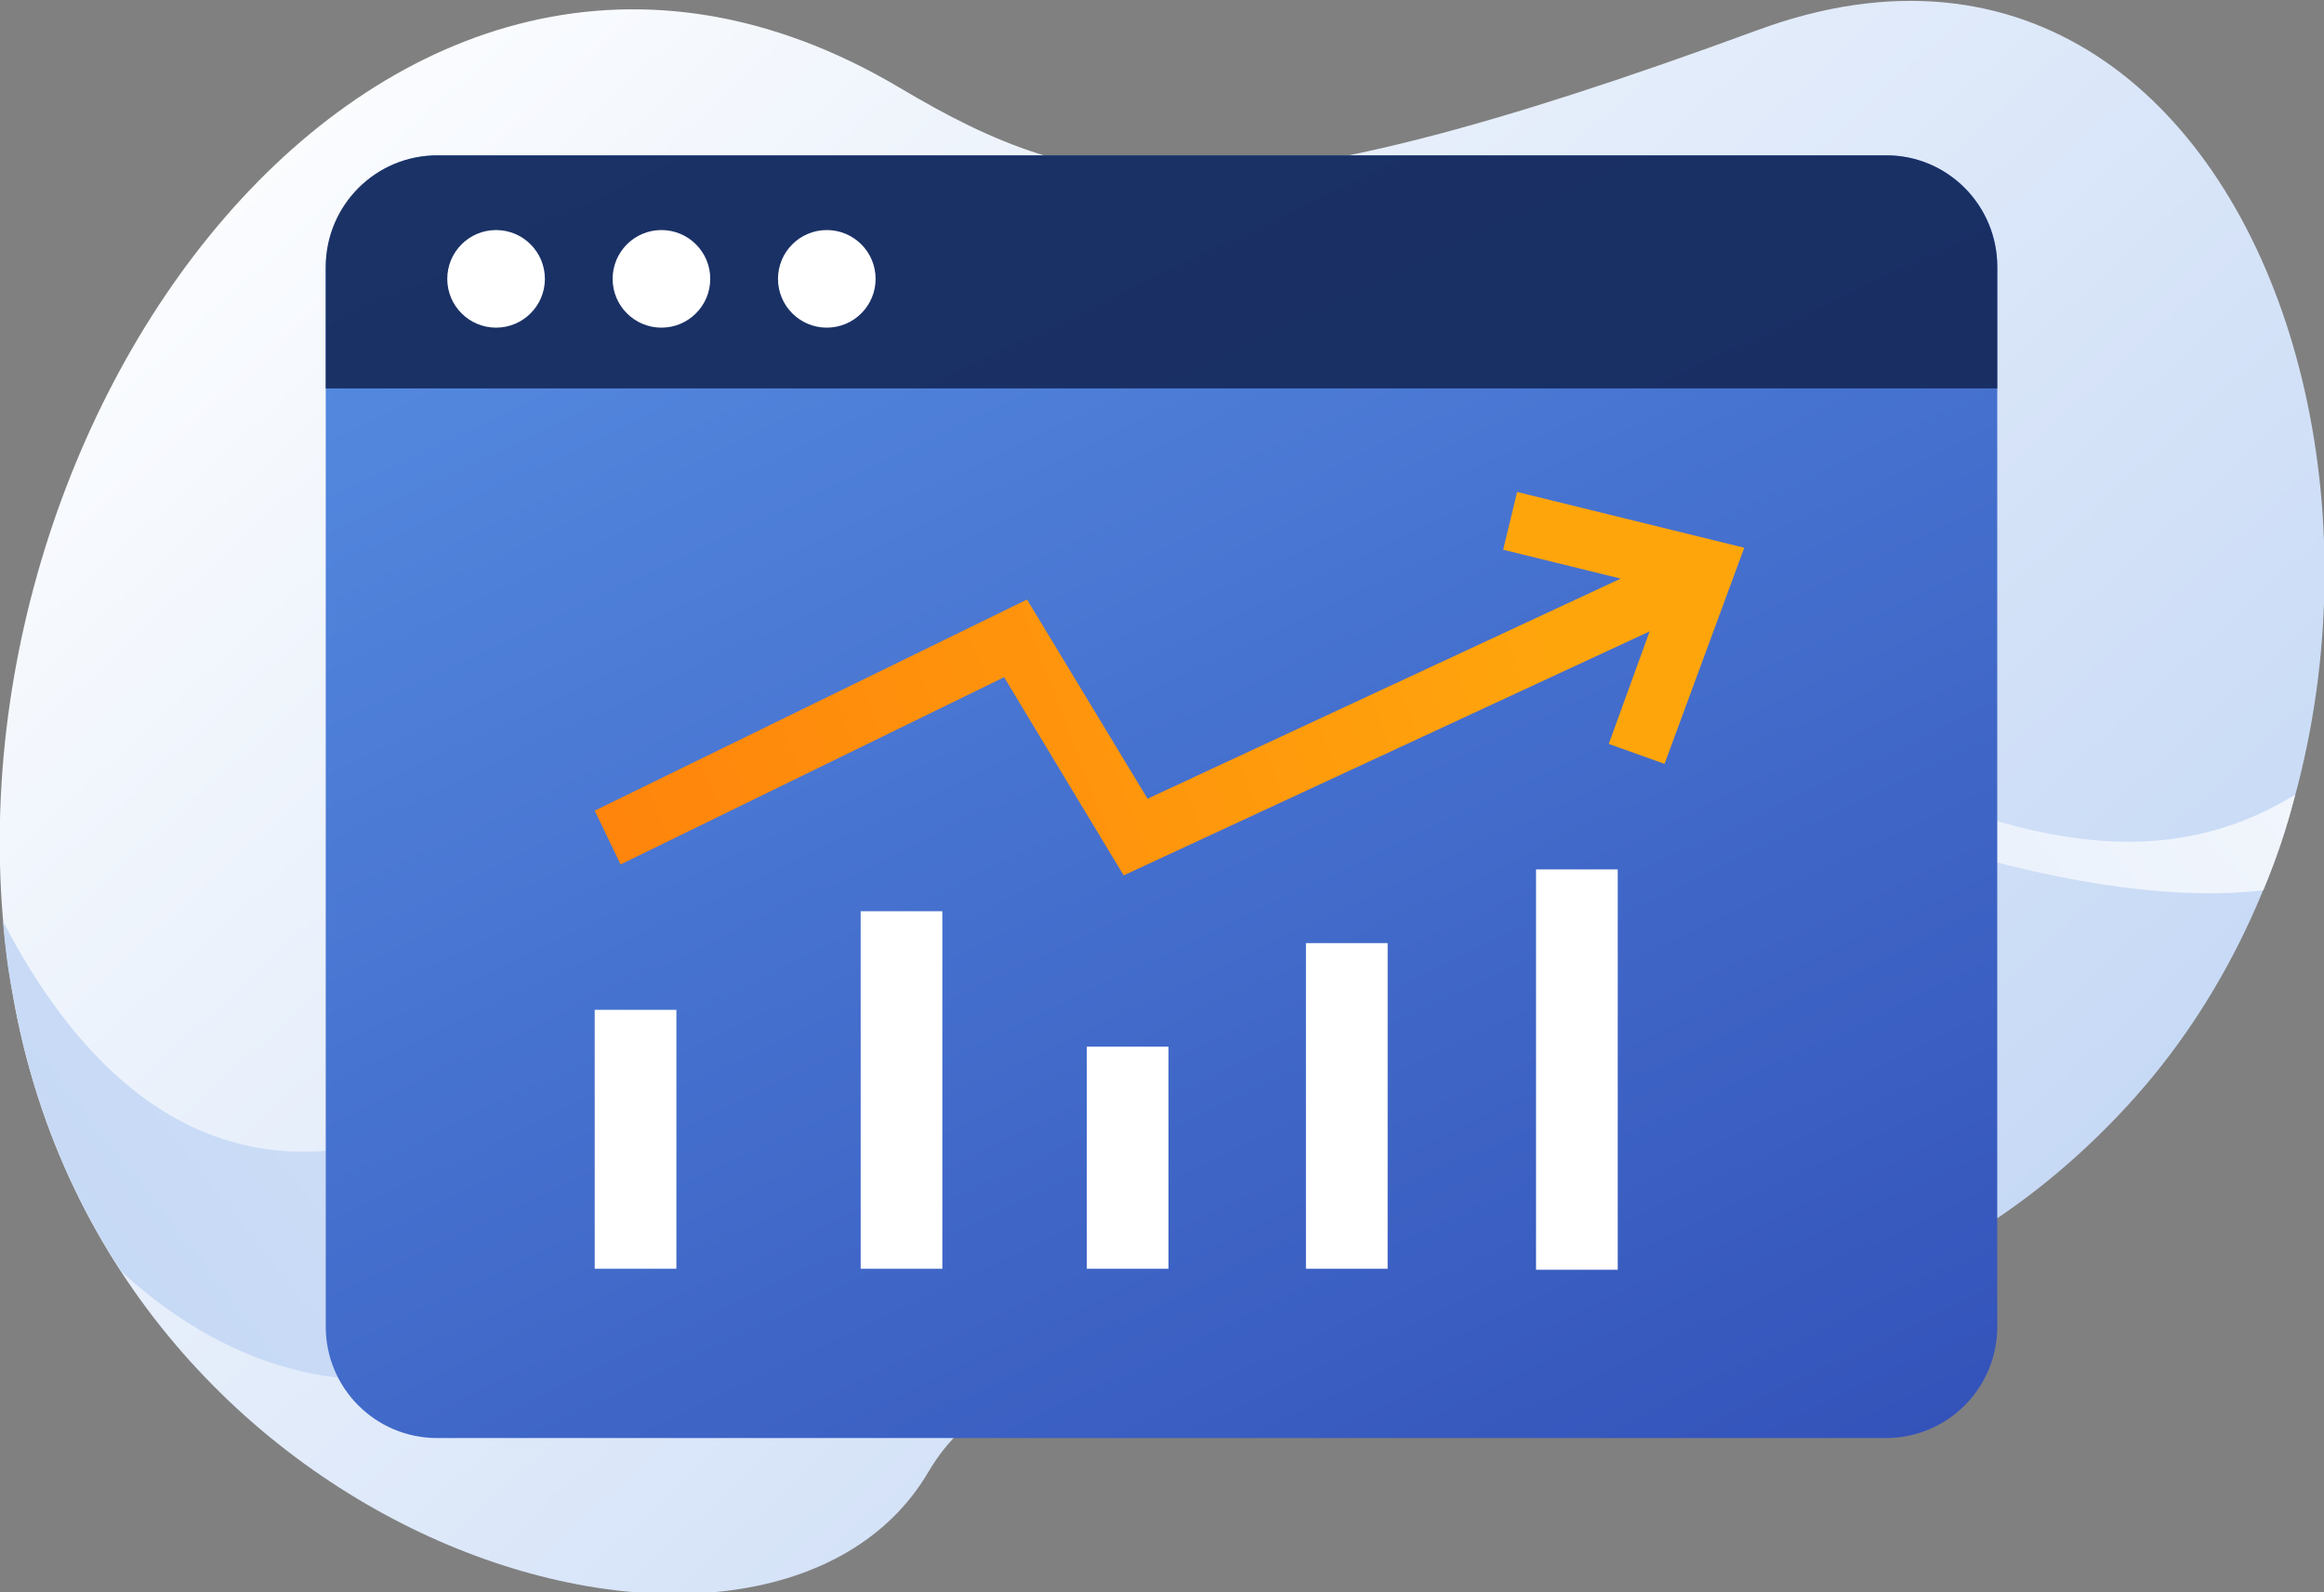 <?xml version="1.0" encoding="utf-8"?>
<!-- Generator: Adobe Illustrator 24.0.1, SVG Export Plug-In . SVG Version: 6.00 Build 0)  -->
<svg version="1.1" id="Layer_1" xmlns="http://www.w3.org/2000/svg" xmlns:xlink="http://www.w3.org/1999/xlink" x="0px" y="0px"
	 viewBox="0 0 233.3 159.9" style="enable-background:new 0 0 233.3 159.9;" xml:space="preserve">
<rect x="0" y="0" width="233.3" height="159.9" fill="#808080" stroke="none"/>
<style type="text/css">
	.st0{fill:url(#SVGID_1_);}
	.st1{fill:url(#SVGID_2_);}
	.st2{fill:url(#SVGID_3_);}
	.st3{opacity:0.9;fill:#142859;enable-background:new    ;}
	.st4{fill:#FFFFFF;}
	.st5{fill:url(#SVGID_4_);}
</style>
<title>Valentinodore Icon (1)</title>
<linearGradient id="SVGID_1_" gradientUnits="userSpaceOnUse" x1="13.042" y1="-115.65" x2="-98.238" y2="115.79" gradientTransform="matrix(0.96 -0.27 -0.29 -1.01 166.703 71.391)">
	<stop  offset="0" style="stop-color:#B9D0F3"/>
	<stop  offset="1" style="stop-color:#FFFFFF"/>
</linearGradient>
<path class="st0" d="M90.3,8.8c19,11.3,32.6,13.9,86.2-5.8s76.4,65.4,37,108.1c-41.7,45.2-104.4,9.6-120.3,36.7S11.2,156.2,1.3,100
	S38.4-22,90.3,8.8z"/>
<linearGradient id="SVGID_2_" gradientUnits="userSpaceOnUse" x1="-69.225" y1="-26.529" x2="196.775" y2="157.97" gradientTransform="matrix(1 -6.000000e-02 -9.000000e-02 -1.04 55.591 163.385)">
	<stop  offset="0" style="stop-color:#B9D0F3"/>
	<stop  offset="1" style="stop-color:#FFFFFF"/>
</linearGradient>
<path class="st1" d="M12.2,127.7c23.2,21.2,52.3,10.2,61.3-23.7c12-45.6,72.9-33.9,119.9-19.4c15.2,4.7,26.1,5.7,33.8,4.8
	c1.3-3.1,2.4-6.3,3.2-9.6c-29.8,18.3-63.9-21.8-114.6-31.6C59.8,37.5,67.3,109,36.1,115.1c-18.3,3.5-29.5-10.4-35.8-22.6
	c0.2,2.5,0.5,5,1,7.4C3,109.8,6.7,119.3,12.2,127.7z"/>
<linearGradient id="SVGID_3_" gradientUnits="userSpaceOnUse" x1="79.435" y1="160.47" x2="177.435" y2="-44.86" gradientTransform="matrix(1 0 0 -1 0 162.461)">
	<stop  offset="0" style="stop-color:#568CE1"/>
	<stop  offset="1" style="stop-color:#2A43AF"/>
</linearGradient>
<path class="st2" d="M43.9,15.6h145.4c6.2,0,11.2,5,11.2,11.2v106.4c0,6.2-5,11.2-11.2,11.2H43.9c-6.2,0-11.2-5-11.2-11.2V26.8
	C32.8,20.6,37.8,15.6,43.9,15.6z"/>
<path class="st3" d="M189.4,15.6H43.9c-6.2,0-11.2,5-11.2,11.2v0V39h167.8V26.8C200.5,20.6,195.5,15.6,189.4,15.6L189.4,15.6z"/>
<circle class="st4" cx="49.8" cy="28" r="4.9"/>
<circle class="st4" cx="66.4" cy="28" r="4.9"/>
<circle class="st4" cx="83" cy="28" r="4.9"/>
<linearGradient id="SVGID_4_" gradientUnits="userSpaceOnUse" x1="154.846" y1="101.56" x2="-33.154" y2="29.56" gradientTransform="matrix(1 0 0 -1 0 162.461)">
	<stop  offset="0" style="stop-color:#FFA50C"/>
	<stop  offset="1" style="stop-color:#FF610C"/>
</linearGradient>
<polygon class="st5" points="152.3,49.4 150.9,55.2 162.7,58.1 115.2,80.2 103.1,60.2 59.7,81.4 62.3,86.8 100.8,68 112.8,87.9 
	165.6,63.4 161.5,74.7 167.1,76.7 175.1,55 "/>
<rect x="59.7" y="101.4" class="st4" width="8.2" height="26"/>
<rect x="86.4" y="91.5" class="st4" width="8.2" height="35.9"/>
<rect x="109.1" y="105.1" class="st4" width="8.2" height="22.3"/>
<rect x="131.1" y="94.7" class="st4" width="8.2" height="32.7"/>
<rect x="154.2" y="87.3" class="st4" width="8.2" height="40.2"/>
</svg>
